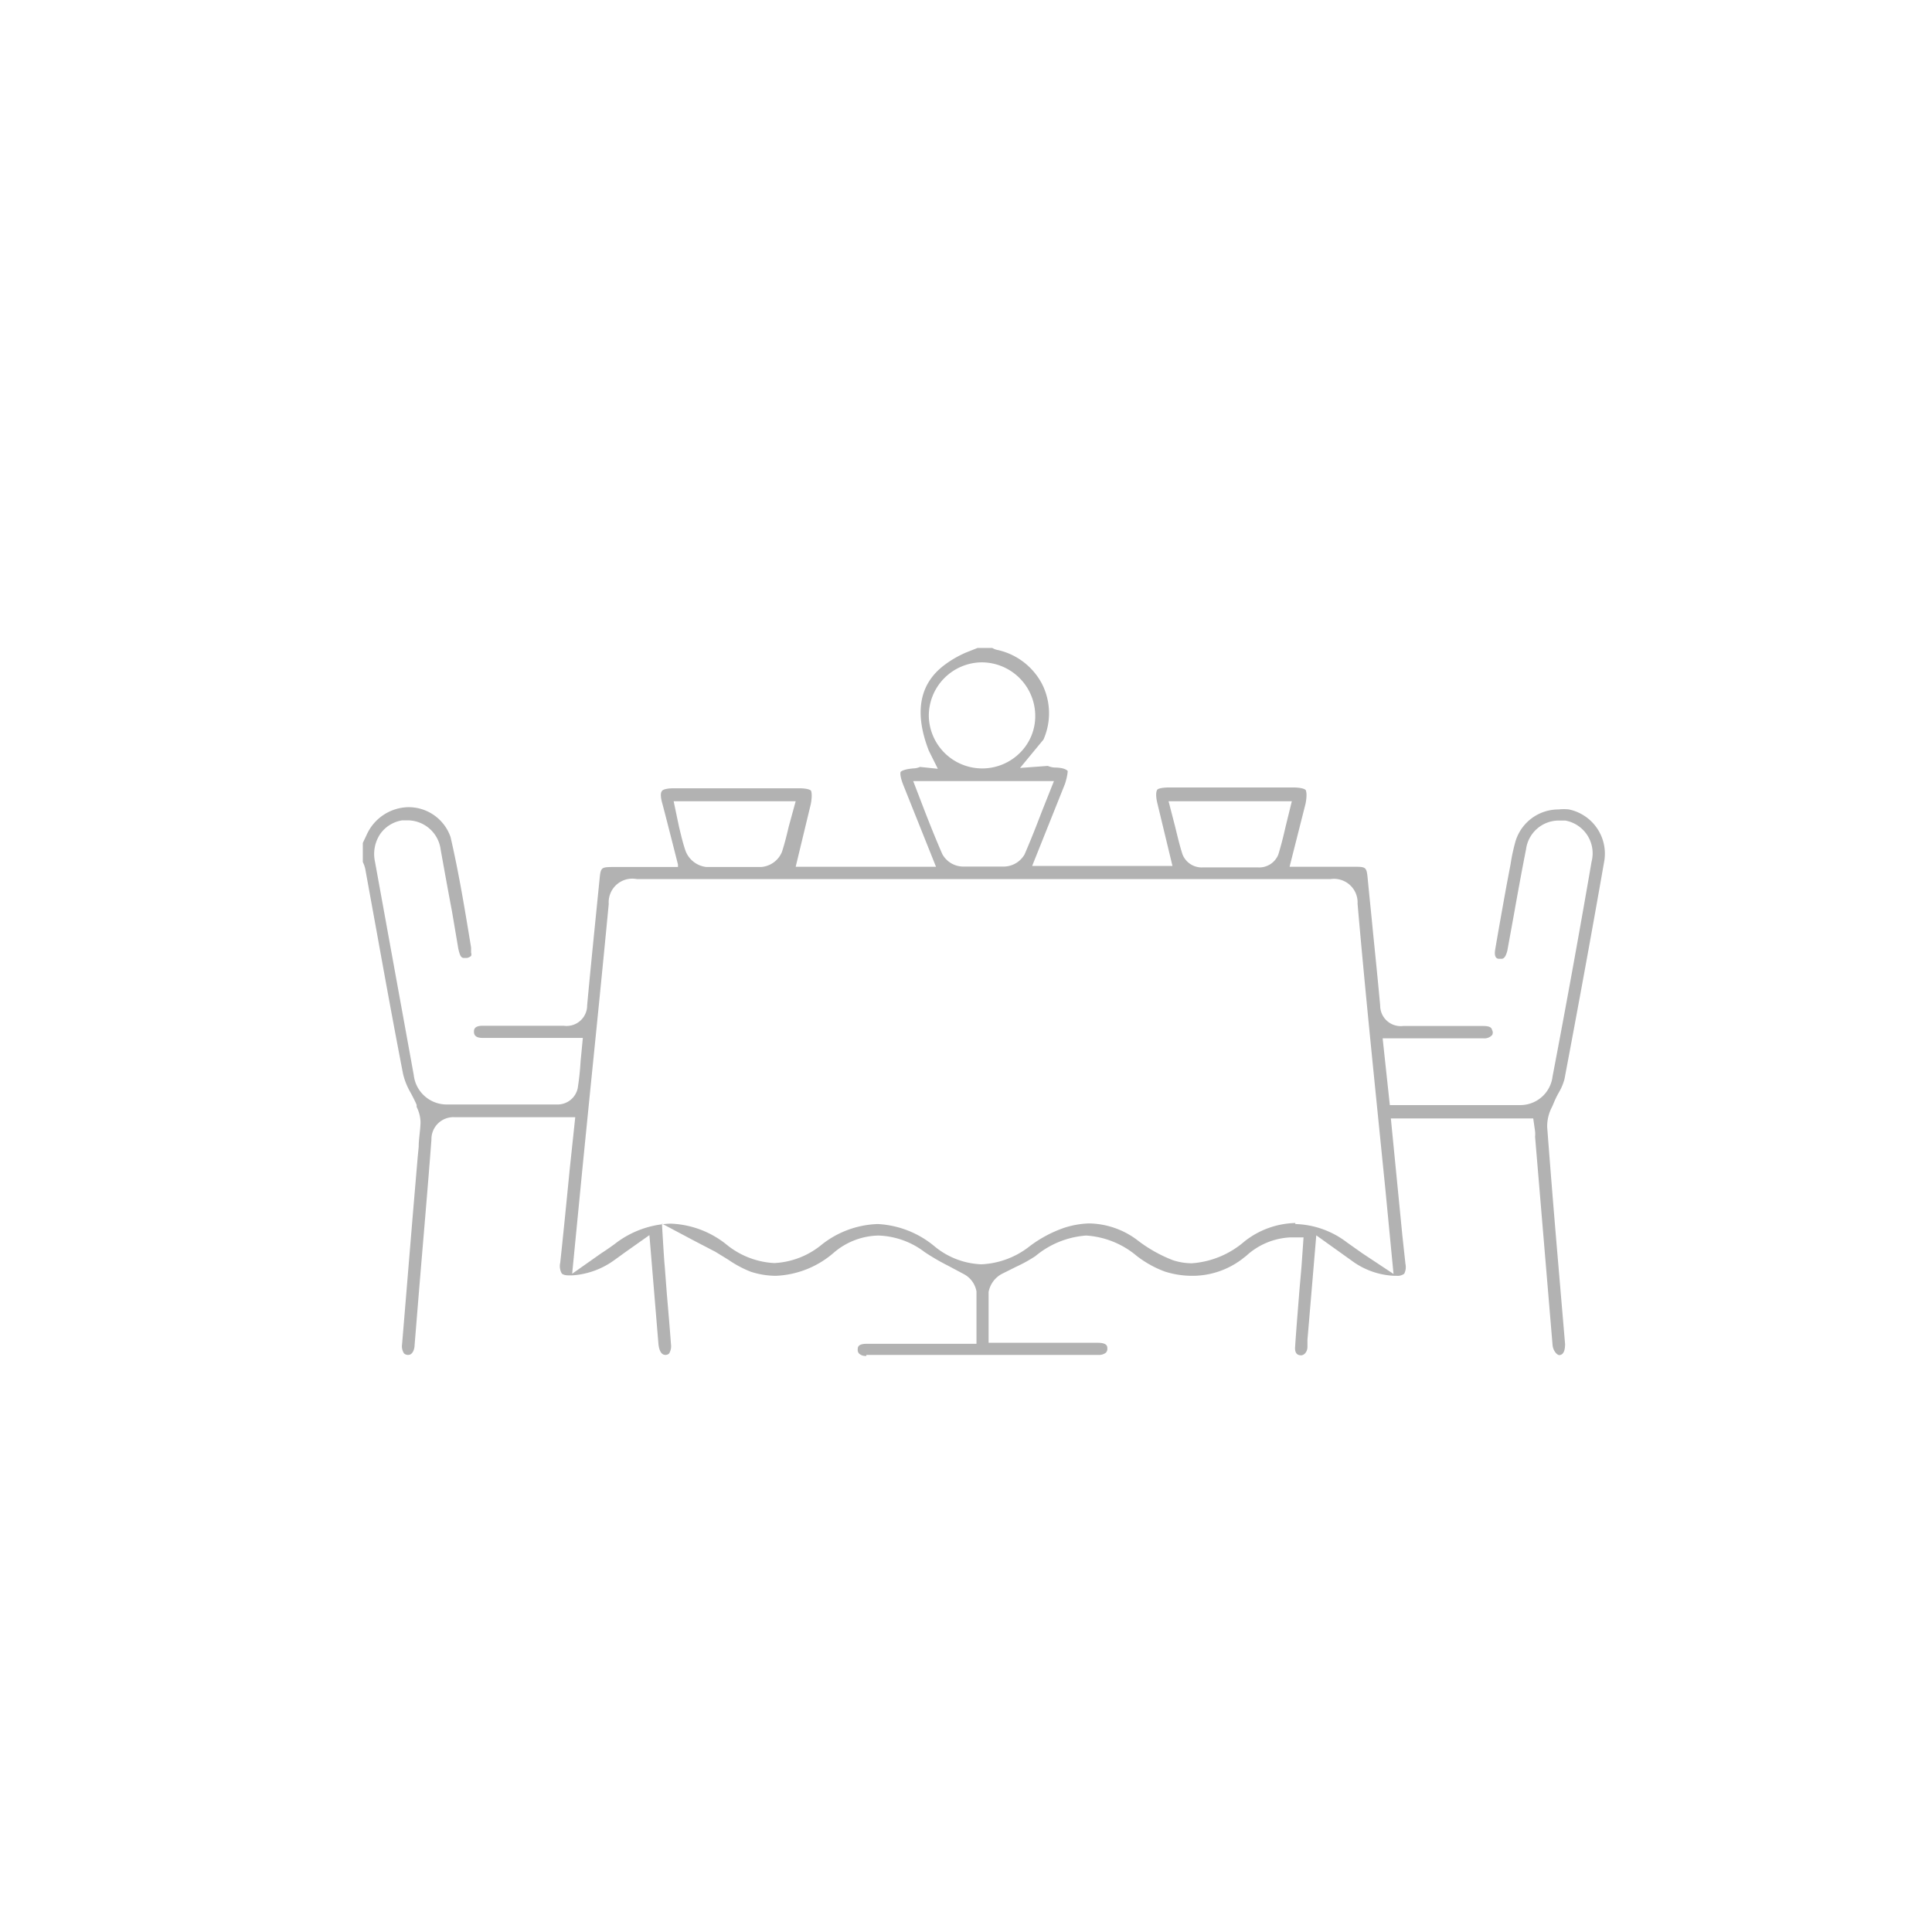 <svg xmlns="http://www.w3.org/2000/svg" viewBox="0 0 94.04 94.04"><defs><style>.cls-1{fill:#fff;}.cls-2{fill:#b2b2b2;}</style></defs><g id="Livello_2" data-name="Livello 2"><g id="grafica"><rect class="cls-1" width="94.04" height="94.04"/><path class="cls-2" d="M42.17,66a.47.47,0,0,1-.35-.11.26.26,0,0,1-.07-.21c0-.09,0-.27.43-.27h5.35V64.24c0-.48,0-.93,0-1.38a1.19,1.19,0,0,0-.61-.84l-.77-.41A10.86,10.86,0,0,1,45,60.94a3.91,3.91,0,0,0-2.24-.8,3.44,3.44,0,0,0-2.17.83,4.58,4.58,0,0,1-2.83,1.13,4,4,0,0,1-1.22-.2,5.4,5.4,0,0,1-1.1-.59l-.62-.38-1-.52-1.6-.85s.11,1.89.13,2L32.46,63c.07.81.14,1.62.2,2.44a.67.67,0,0,1-.09.44.25.25,0,0,1-.18.07c-.25,0-.32-.33-.34-.53l-.44-5.3-1.16.82-.54.39a3.91,3.91,0,0,1-2.08.75H27.7c-.25,0-.34-.07-.36-.1a.73.73,0,0,1-.07-.52c.16-1.5.31-3,.46-4.54L28,54.38H23.78l-1.64,0A1.07,1.07,0,0,0,21,55.47c-.19,2.52-.41,5-.62,7.55l-.2,2.46c0,.14-.07.47-.31.47a.28.28,0,0,1-.21-.08.64.64,0,0,1-.09-.43c.2-2.37.39-4.73.59-7.1l.17-2,.05-.52c0-.39.08-.79.09-1.19a1.76,1.76,0,0,0-.19-.75l0-.1c-.08-.19-.18-.38-.28-.57a3.38,3.38,0,0,1-.38-.93c-.46-2.37-.89-4.74-1.32-7.12l-.52-2.86a1.41,1.41,0,0,0-.12-.34l0-.93.18-.38a2.27,2.27,0,0,1,2-1.36,2.16,2.16,0,0,1,2.09,1.45c.41,1.77.71,3.61,1,5.38l0,.25a.22.22,0,0,1,0,.16.41.41,0,0,1-.21.1h-.11c-.08,0-.17,0-.24-.22a2.09,2.09,0,0,1-.08-.34L22,44.36c-.19-1-.37-2-.55-3a1.63,1.63,0,0,0-1.59-1.43l-.28,0a1.61,1.61,0,0,0-1.07.66,1.75,1.75,0,0,0-.26,1.34l1.89,10.4a1.61,1.61,0,0,0,1.6,1.43l2.64,0,2.8,0a1,1,0,0,0,.94-.79,13.14,13.14,0,0,0,.14-1.31l.11-1.14H23.48c-.42,0-.41-.24-.41-.31s0-.27.38-.28h4a1,1,0,0,0,1.13-1c.11-1.2.23-2.41.35-3.61l.25-2.49c.06-.61.07-.62.65-.63H33l0-.12s-.63-2.49-.77-3,0-.58,0-.59.1-.12.57-.12h6.08c.5,0,.59.11.59.11s.09.12,0,.64l-.74,3.07h6.83l-1.6-4c-.16-.41-.14-.59-.12-.62h0s.1-.13.65-.17a.81.81,0,0,0,.29-.07l.87.09-.44-.88c-.71-1.83-.47-3.22.72-4.14A5.15,5.15,0,0,1,47,31.77l.58-.23h.72a.79.79,0,0,0,.27.1,3.23,3.23,0,0,1,2.15,1.65A3.16,3.16,0,0,1,50.79,36l-1.14,1.38,1.35-.1a1,1,0,0,0,.32.08c.55,0,.65.17.65.17s0,.21-.13.62l-1.6,4h6.83l-.74-3.07c-.12-.52,0-.63,0-.64s.09-.11.6-.11h6c.52,0,.62.12.62.12s.1.13,0,.66l-.78,3.08h3.11c.63,0,.64,0,.7.65.08.84.17,1.68.25,2.53.12,1.18.24,2.37.35,3.57a1,1,0,0,0,1.12,1h3.88c.38,0,.42.1.45.2a.25.25,0,0,1,0,.24.5.5,0,0,1-.42.16H67.3l.35,3.25H74a1.58,1.58,0,0,0,1.57-1.39q1-5.23,1.9-10.46a1.62,1.62,0,0,0-1.28-2l-.33,0a1.61,1.61,0,0,0-1.58,1.4c-.22,1.11-.42,2.22-.62,3.34l-.29,1.59c-.1.4-.23.4-.3.4h-.1c-.1,0-.26-.05-.19-.46.18-1.06.37-2.11.56-3.16l.19-1a8.66,8.66,0,0,1,.21-1,2.18,2.18,0,0,1,2.13-1.65,2.07,2.07,0,0,1,.5,0,2.2,2.2,0,0,1,1.72,2.5c-.65,3.72-1.31,7.3-1.94,10.63a2.59,2.59,0,0,1-.27.64,4.77,4.77,0,0,0-.27.56l-.06.14a2,2,0,0,0-.24,1c.16,2.11.33,4.21.51,6.32l.36,4.23c0,.51-.2.53-.28.54s-.3-.17-.33-.5l-.85-10.13a1.3,1.3,0,0,0,0-.26l-.09-.63H67.7l.56,5.7.15,1.38a.72.72,0,0,1-.06.48.55.55,0,0,1-.37.1h-.11a3.74,3.74,0,0,1-2.08-.74l-1.58-1.13-.14-.1-.43,5.09s0,.29,0,.34c0,.24-.16.41-.31.41s-.32-.07-.29-.42c.06-.92.14-1.84.21-2.75l.1-1.14.1-1.43h-.64a3.4,3.4,0,0,0-2.14.89l-.23.18A4,4,0,0,1,58,62.1a4.37,4.37,0,0,1-1.31-.21,5.17,5.17,0,0,1-1.35-.75,4.24,4.24,0,0,0-2.47-1,4.34,4.34,0,0,0-2.47,1,7,7,0,0,1-.94.52l-.7.35a1.26,1.26,0,0,0-.64.88c0,.41,0,.83,0,1.28v1.19h5.31c.47,0,.47.18.47.28a.26.26,0,0,1-.07.2.53.53,0,0,1-.37.11H42.17Zm20.88-6.42a4.32,4.32,0,0,1,2.52.9l.75.53,1.51,1-.4-4.15-.35-3.47c-.35-3.47-.7-6.94-1-10.4a1.15,1.15,0,0,0-1.32-1.2H31A1.15,1.15,0,0,0,29.63,44c-.29,3.05-.6,6.11-.91,9.17l-.35,3.5L27.85,62,29.27,61c.28-.18.46-.31.64-.44a4.68,4.68,0,0,1,2.72-1,4.6,4.6,0,0,1,2.71,1,4,4,0,0,0,2.35.92A3.93,3.93,0,0,0,40,60.58a4.63,4.63,0,0,1,2.72-1,4.68,4.68,0,0,1,2.75,1.07,3.8,3.8,0,0,0,2.3.89,4.08,4.08,0,0,0,2.35-.88,6.06,6.06,0,0,1,1.66-.89A4.34,4.34,0,0,1,53,59.55a4,4,0,0,1,2.33.79,6.91,6.91,0,0,0,1.76,1,3,3,0,0,0,.92.15,4.38,4.38,0,0,0,2.56-1.06A4.14,4.14,0,0,1,63.05,59.53Zm-18-20c.27.69.54,1.36.82,2a1.17,1.17,0,0,0,1,.6c.32,0,.64,0,1,0s.64,0,1,0a1.18,1.18,0,0,0,1-.59c.29-.67.56-1.35.83-2.06l.6-1.51H44.45Zm-12,.66c.1.41.19.81.32,1.18a1.23,1.23,0,0,0,1,.78l1.34,0,1.35,0a1.19,1.19,0,0,0,1-.73c.13-.4.23-.8.33-1.23L38.73,39H32.79Zm24.15,0c.12.49.22.92.36,1.35a1,1,0,0,0,1,.63l1.33,0,1.33,0a1,1,0,0,0,1-.62c.14-.45.25-.9.36-1.38L62.88,39h-6Zm-9.42-8a2.6,2.6,0,0,0-2.57,2.61,2.6,2.6,0,0,0,4.44,1.79,2.51,2.51,0,0,0,.74-1.83,2.61,2.61,0,0,0-2.59-2.57Z"/></g></g></svg>